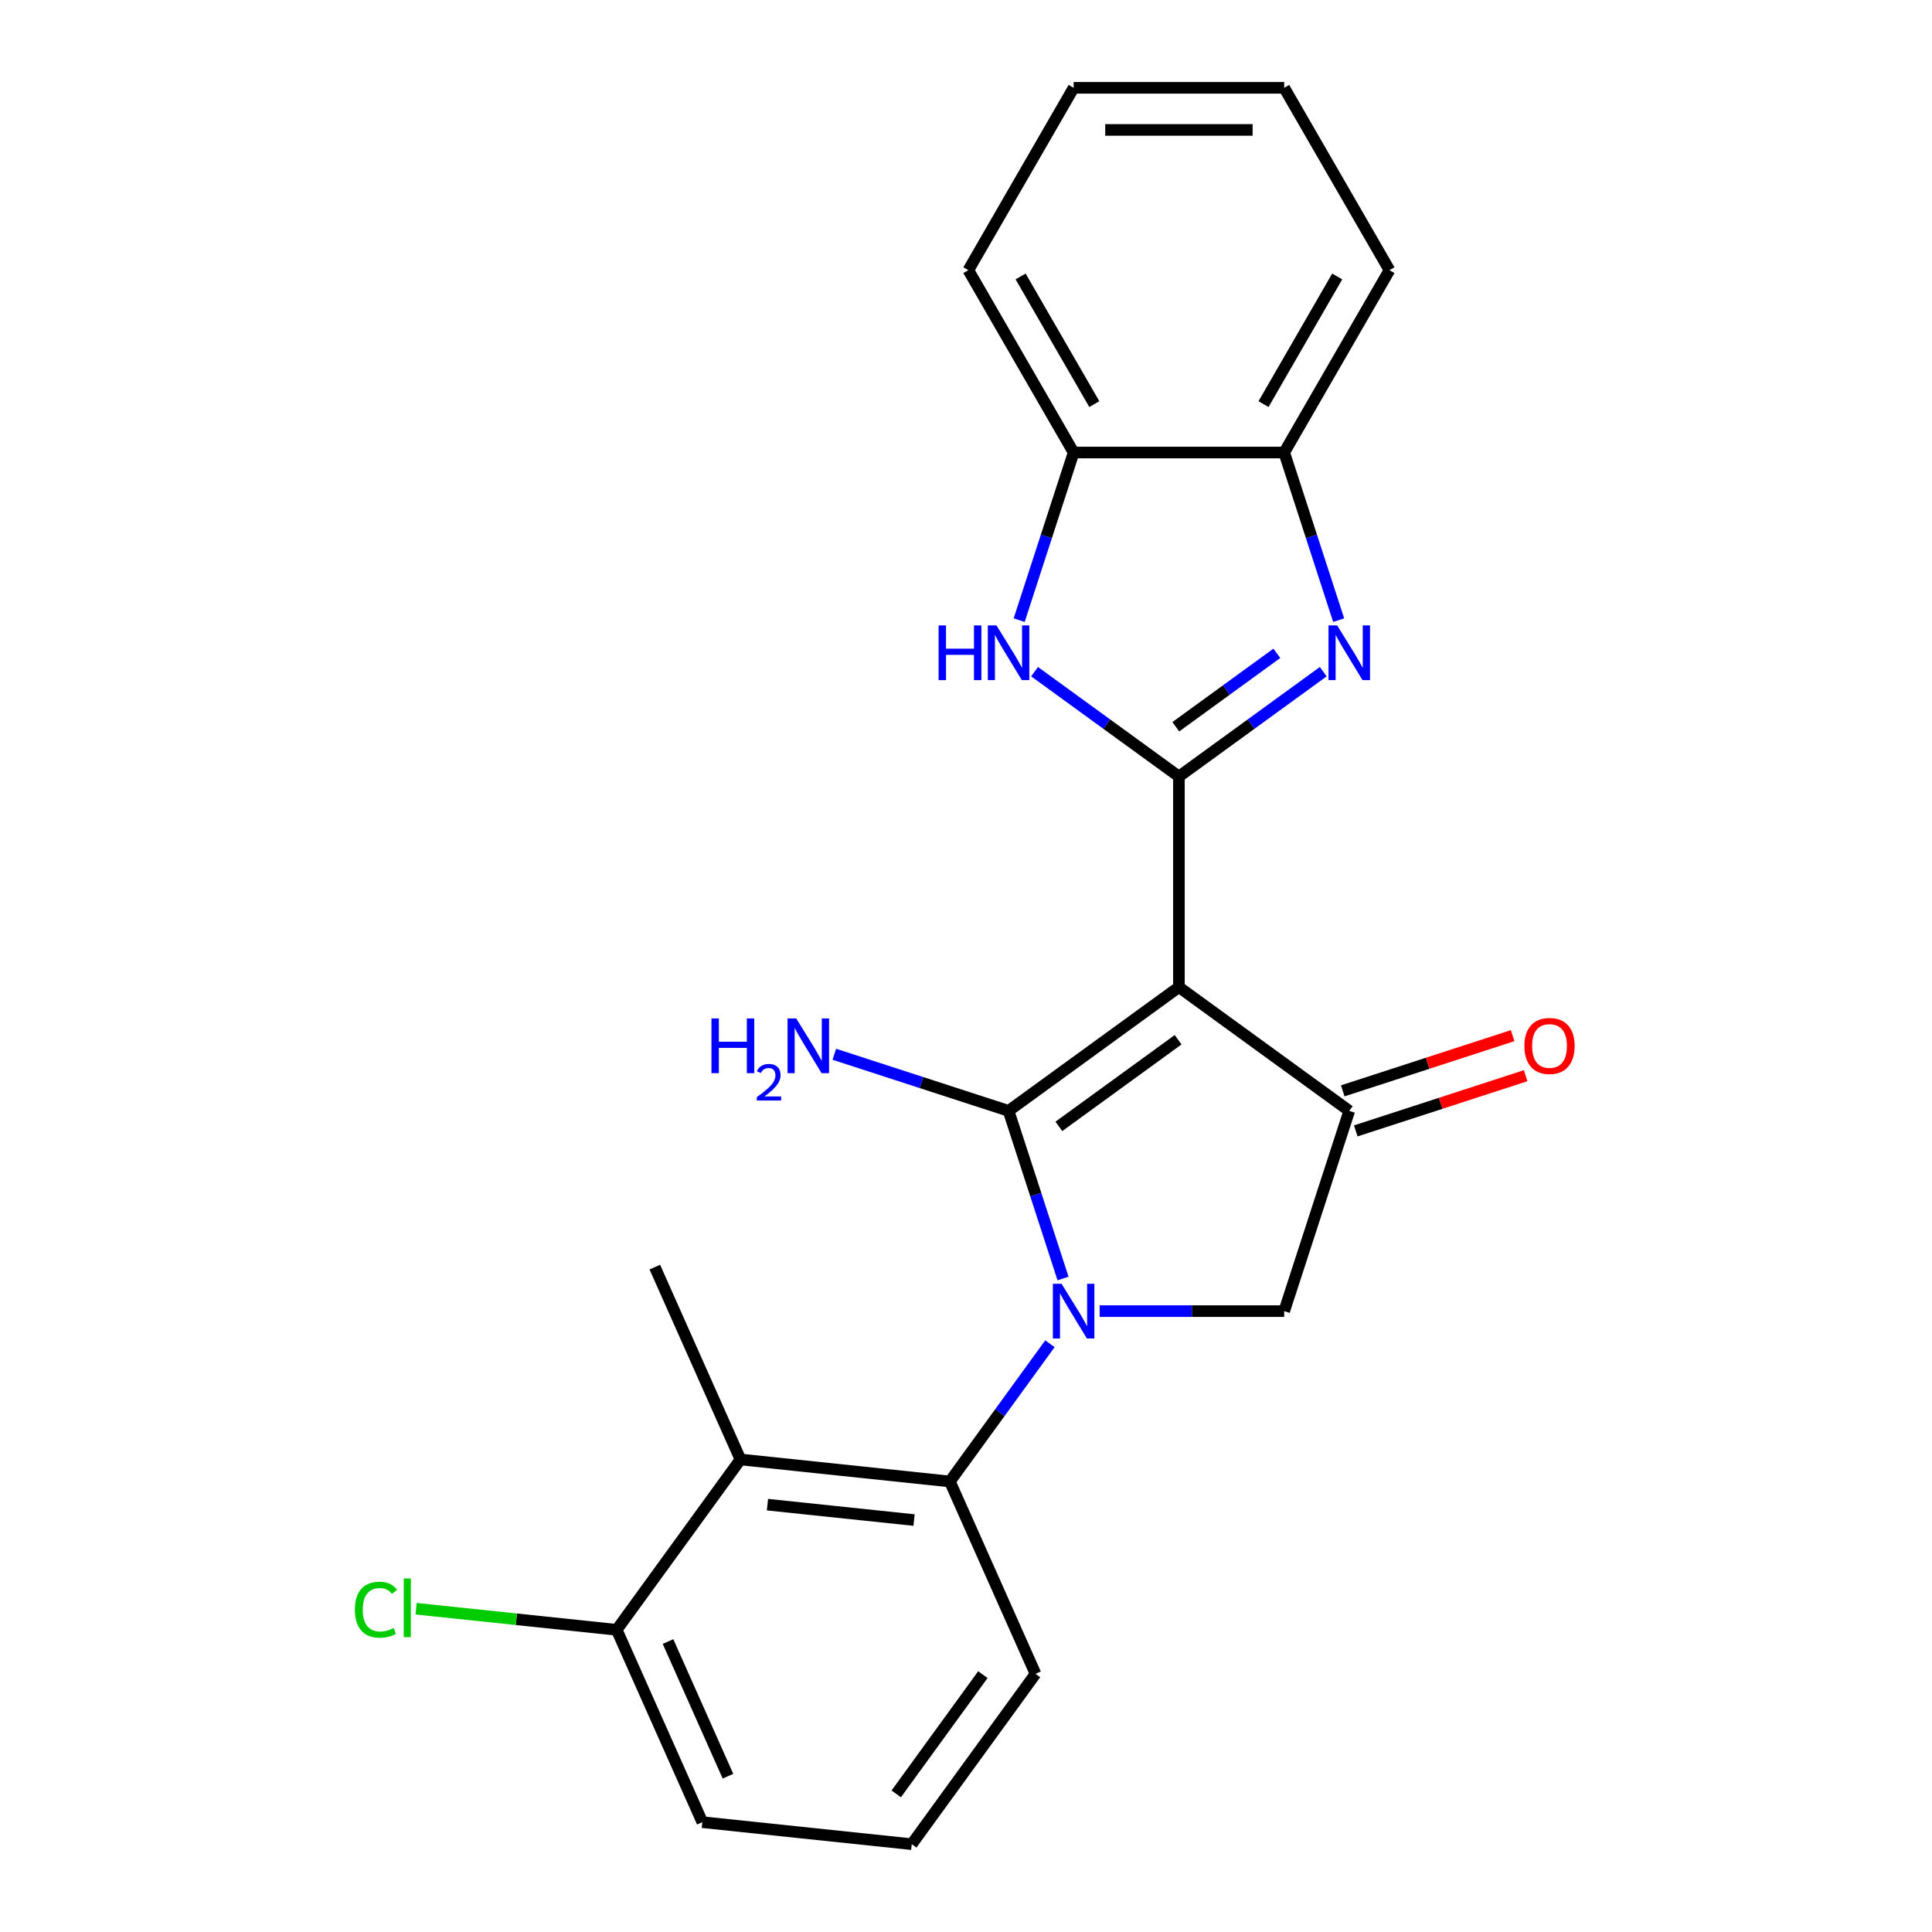 <?xml version='1.0' encoding='iso-8859-1'?>
<svg version='1.1' baseProfile='full'
              xmlns='http://www.w3.org/2000/svg'
                      xmlns:rdkit='http://www.rdkit.org/xml'
                      xmlns:xlink='http://www.w3.org/1999/xlink'
                  xml:space='preserve'
width='1000px' height='1000px' viewBox='0 0 1000 1000'>
<!-- END OF HEADER -->
<rect style='opacity:1.0;fill:#FFFFFF;stroke:none' width='1000' height='1000' x='0' y='0'> </rect>
<path class='bond-0' d='M 522.031,574.985 L 536.127,618.369' style='fill:none;fill-rule:evenodd;stroke:#000000;stroke-width:6px;stroke-linecap:butt;stroke-linejoin:miter;stroke-opacity:1' />
<path class='bond-0' d='M 536.127,618.369 L 550.223,661.753' style='fill:none;fill-rule:evenodd;stroke:#0000FF;stroke-width:6px;stroke-linecap:butt;stroke-linejoin:miter;stroke-opacity:1' />
<path class='bond-1' d='M 522.031,574.985 L 610.203,510.924' style='fill:none;fill-rule:evenodd;stroke:#000000;stroke-width:6px;stroke-linecap:butt;stroke-linejoin:miter;stroke-opacity:1' />
<path class='bond-1' d='M 548.069,583.01 L 609.789,538.168' style='fill:none;fill-rule:evenodd;stroke:#000000;stroke-width:6px;stroke-linecap:butt;stroke-linejoin:miter;stroke-opacity:1' />
<path class='bond-11' d='M 522.031,574.985 L 476.937,560.333' style='fill:none;fill-rule:evenodd;stroke:#000000;stroke-width:6px;stroke-linecap:butt;stroke-linejoin:miter;stroke-opacity:1' />
<path class='bond-11' d='M 476.937,560.333 L 431.843,545.681' style='fill:none;fill-rule:evenodd;stroke:#0000FF;stroke-width:6px;stroke-linecap:butt;stroke-linejoin:miter;stroke-opacity:1' />
<path class='bond-6' d='M 543.442,695.522 L 517.546,731.166' style='fill:none;fill-rule:evenodd;stroke:#0000FF;stroke-width:6px;stroke-linecap:butt;stroke-linejoin:miter;stroke-opacity:1' />
<path class='bond-6' d='M 517.546,731.166 L 491.649,766.809' style='fill:none;fill-rule:evenodd;stroke:#000000;stroke-width:6px;stroke-linecap:butt;stroke-linejoin:miter;stroke-opacity:1' />
<path class='bond-7' d='M 569.174,678.637 L 616.935,678.637' style='fill:none;fill-rule:evenodd;stroke:#0000FF;stroke-width:6px;stroke-linecap:butt;stroke-linejoin:miter;stroke-opacity:1' />
<path class='bond-7' d='M 616.935,678.637 L 664.696,678.637' style='fill:none;fill-rule:evenodd;stroke:#000000;stroke-width:6px;stroke-linecap:butt;stroke-linejoin:miter;stroke-opacity:1' />
<path class='bond-2' d='M 610.203,510.924 L 610.203,401.938' style='fill:none;fill-rule:evenodd;stroke:#000000;stroke-width:6px;stroke-linecap:butt;stroke-linejoin:miter;stroke-opacity:1' />
<path class='bond-4' d='M 610.203,510.924 L 698.375,574.985' style='fill:none;fill-rule:evenodd;stroke:#000000;stroke-width:6px;stroke-linecap:butt;stroke-linejoin:miter;stroke-opacity:1' />
<path class='bond-3' d='M 610.203,401.938 L 647.556,374.799' style='fill:none;fill-rule:evenodd;stroke:#000000;stroke-width:6px;stroke-linecap:butt;stroke-linejoin:miter;stroke-opacity:1' />
<path class='bond-3' d='M 647.556,374.799 L 684.91,347.66' style='fill:none;fill-rule:evenodd;stroke:#0000FF;stroke-width:6px;stroke-linecap:butt;stroke-linejoin:miter;stroke-opacity:1' />
<path class='bond-3' d='M 608.597,376.162 L 634.744,357.164' style='fill:none;fill-rule:evenodd;stroke:#000000;stroke-width:6px;stroke-linecap:butt;stroke-linejoin:miter;stroke-opacity:1' />
<path class='bond-3' d='M 634.744,357.164 L 660.892,338.167' style='fill:none;fill-rule:evenodd;stroke:#0000FF;stroke-width:6px;stroke-linecap:butt;stroke-linejoin:miter;stroke-opacity:1' />
<path class='bond-5' d='M 610.203,401.938 L 572.849,374.799' style='fill:none;fill-rule:evenodd;stroke:#000000;stroke-width:6px;stroke-linecap:butt;stroke-linejoin:miter;stroke-opacity:1' />
<path class='bond-5' d='M 572.849,374.799 L 535.496,347.66' style='fill:none;fill-rule:evenodd;stroke:#0000FF;stroke-width:6px;stroke-linecap:butt;stroke-linejoin:miter;stroke-opacity:1' />
<path class='bond-9' d='M 692.889,320.992 L 678.792,277.609' style='fill:none;fill-rule:evenodd;stroke:#0000FF;stroke-width:6px;stroke-linecap:butt;stroke-linejoin:miter;stroke-opacity:1' />
<path class='bond-9' d='M 678.792,277.609 L 664.696,234.225' style='fill:none;fill-rule:evenodd;stroke:#000000;stroke-width:6px;stroke-linecap:butt;stroke-linejoin:miter;stroke-opacity:1' />
<path class='bond-12' d='M 701.743,585.35 L 745.707,571.066' style='fill:none;fill-rule:evenodd;stroke:#000000;stroke-width:6px;stroke-linecap:butt;stroke-linejoin:miter;stroke-opacity:1' />
<path class='bond-12' d='M 745.707,571.066 L 789.67,556.781' style='fill:none;fill-rule:evenodd;stroke:#FF0000;stroke-width:6px;stroke-linecap:butt;stroke-linejoin:miter;stroke-opacity:1' />
<path class='bond-12' d='M 695.007,564.62 L 738.971,550.335' style='fill:none;fill-rule:evenodd;stroke:#000000;stroke-width:6px;stroke-linecap:butt;stroke-linejoin:miter;stroke-opacity:1' />
<path class='bond-12' d='M 738.971,550.335 L 782.935,536.05' style='fill:none;fill-rule:evenodd;stroke:#FF0000;stroke-width:6px;stroke-linecap:butt;stroke-linejoin:miter;stroke-opacity:1' />
<path class='bond-23' d='M 698.375,574.985 L 664.696,678.637' style='fill:none;fill-rule:evenodd;stroke:#000000;stroke-width:6px;stroke-linecap:butt;stroke-linejoin:miter;stroke-opacity:1' />
<path class='bond-10' d='M 527.517,320.992 L 541.613,277.609' style='fill:none;fill-rule:evenodd;stroke:#0000FF;stroke-width:6px;stroke-linecap:butt;stroke-linejoin:miter;stroke-opacity:1' />
<path class='bond-10' d='M 541.613,277.609 L 555.71,234.225' style='fill:none;fill-rule:evenodd;stroke:#000000;stroke-width:6px;stroke-linecap:butt;stroke-linejoin:miter;stroke-opacity:1' />
<path class='bond-8' d='M 491.649,766.809 L 383.259,755.417' style='fill:none;fill-rule:evenodd;stroke:#000000;stroke-width:6px;stroke-linecap:butt;stroke-linejoin:miter;stroke-opacity:1' />
<path class='bond-8' d='M 473.112,786.778 L 397.239,778.804' style='fill:none;fill-rule:evenodd;stroke:#000000;stroke-width:6px;stroke-linecap:butt;stroke-linejoin:miter;stroke-opacity:1' />
<path class='bond-15' d='M 491.649,766.809 L 535.978,866.373' style='fill:none;fill-rule:evenodd;stroke:#000000;stroke-width:6px;stroke-linecap:butt;stroke-linejoin:miter;stroke-opacity:1' />
<path class='bond-13' d='M 383.259,755.417 L 319.199,843.589' style='fill:none;fill-rule:evenodd;stroke:#000000;stroke-width:6px;stroke-linecap:butt;stroke-linejoin:miter;stroke-opacity:1' />
<path class='bond-16' d='M 383.259,755.417 L 338.931,655.853' style='fill:none;fill-rule:evenodd;stroke:#000000;stroke-width:6px;stroke-linecap:butt;stroke-linejoin:miter;stroke-opacity:1' />
<path class='bond-18' d='M 664.696,234.225 L 719.189,139.84' style='fill:none;fill-rule:evenodd;stroke:#000000;stroke-width:6px;stroke-linecap:butt;stroke-linejoin:miter;stroke-opacity:1' />
<path class='bond-18' d='M 653.993,209.168 L 692.138,143.099' style='fill:none;fill-rule:evenodd;stroke:#000000;stroke-width:6px;stroke-linecap:butt;stroke-linejoin:miter;stroke-opacity:1' />
<path class='bond-24' d='M 664.696,234.225 L 555.71,234.225' style='fill:none;fill-rule:evenodd;stroke:#000000;stroke-width:6px;stroke-linecap:butt;stroke-linejoin:miter;stroke-opacity:1' />
<path class='bond-19' d='M 555.71,234.225 L 501.216,139.84' style='fill:none;fill-rule:evenodd;stroke:#000000;stroke-width:6px;stroke-linecap:butt;stroke-linejoin:miter;stroke-opacity:1' />
<path class='bond-19' d='M 566.413,209.168 L 528.267,143.099' style='fill:none;fill-rule:evenodd;stroke:#000000;stroke-width:6px;stroke-linecap:butt;stroke-linejoin:miter;stroke-opacity:1' />
<path class='bond-14' d='M 319.199,843.589 L 267.286,838.133' style='fill:none;fill-rule:evenodd;stroke:#000000;stroke-width:6px;stroke-linecap:butt;stroke-linejoin:miter;stroke-opacity:1' />
<path class='bond-14' d='M 267.286,838.133 L 215.374,832.677' style='fill:none;fill-rule:evenodd;stroke:#00CC00;stroke-width:6px;stroke-linecap:butt;stroke-linejoin:miter;stroke-opacity:1' />
<path class='bond-25' d='M 319.199,843.589 L 363.528,943.153' style='fill:none;fill-rule:evenodd;stroke:#000000;stroke-width:6px;stroke-linecap:butt;stroke-linejoin:miter;stroke-opacity:1' />
<path class='bond-25' d='M 345.761,849.658 L 376.791,919.353' style='fill:none;fill-rule:evenodd;stroke:#000000;stroke-width:6px;stroke-linecap:butt;stroke-linejoin:miter;stroke-opacity:1' />
<path class='bond-17' d='M 535.978,866.373 L 471.917,954.545' style='fill:none;fill-rule:evenodd;stroke:#000000;stroke-width:6px;stroke-linecap:butt;stroke-linejoin:miter;stroke-opacity:1' />
<path class='bond-17' d='M 508.734,866.787 L 463.892,928.508' style='fill:none;fill-rule:evenodd;stroke:#000000;stroke-width:6px;stroke-linecap:butt;stroke-linejoin:miter;stroke-opacity:1' />
<path class='bond-20' d='M 471.917,954.545 L 363.528,943.153' style='fill:none;fill-rule:evenodd;stroke:#000000;stroke-width:6px;stroke-linecap:butt;stroke-linejoin:miter;stroke-opacity:1' />
<path class='bond-22' d='M 719.189,139.84 L 664.696,45.455' style='fill:none;fill-rule:evenodd;stroke:#000000;stroke-width:6px;stroke-linecap:butt;stroke-linejoin:miter;stroke-opacity:1' />
<path class='bond-21' d='M 501.216,139.84 L 555.71,45.455' style='fill:none;fill-rule:evenodd;stroke:#000000;stroke-width:6px;stroke-linecap:butt;stroke-linejoin:miter;stroke-opacity:1' />
<path class='bond-26' d='M 555.71,45.455 L 664.696,45.455' style='fill:none;fill-rule:evenodd;stroke:#000000;stroke-width:6px;stroke-linecap:butt;stroke-linejoin:miter;stroke-opacity:1' />
<path class='bond-26' d='M 572.058,67.252 L 648.348,67.252' style='fill:none;fill-rule:evenodd;stroke:#000000;stroke-width:6px;stroke-linecap:butt;stroke-linejoin:miter;stroke-opacity:1' />
<path  class='atom-1' d='M 549.45 664.477
L 558.73 679.477
Q 559.65 680.957, 561.13 683.637
Q 562.61 686.317, 562.69 686.477
L 562.69 664.477
L 566.45 664.477
L 566.45 692.797
L 562.57 692.797
L 552.61 676.397
Q 551.45 674.477, 550.21 672.277
Q 549.01 670.077, 548.65 669.397
L 548.65 692.797
L 544.97 692.797
L 544.97 664.477
L 549.45 664.477
' fill='#0000FF'/>
<path  class='atom-4' d='M 692.115 323.717
L 701.395 338.717
Q 702.315 340.197, 703.795 342.877
Q 705.275 345.557, 705.355 345.717
L 705.355 323.717
L 709.115 323.717
L 709.115 352.037
L 705.235 352.037
L 695.275 335.637
Q 694.115 333.717, 692.875 331.517
Q 691.675 329.317, 691.315 328.637
L 691.315 352.037
L 687.635 352.037
L 687.635 323.717
L 692.115 323.717
' fill='#0000FF'/>
<path  class='atom-6' d='M 485.811 323.717
L 489.651 323.717
L 489.651 335.757
L 504.131 335.757
L 504.131 323.717
L 507.971 323.717
L 507.971 352.037
L 504.131 352.037
L 504.131 338.957
L 489.651 338.957
L 489.651 352.037
L 485.811 352.037
L 485.811 323.717
' fill='#0000FF'/>
<path  class='atom-6' d='M 515.771 323.717
L 525.051 338.717
Q 525.971 340.197, 527.451 342.877
Q 528.931 345.557, 529.011 345.717
L 529.011 323.717
L 532.771 323.717
L 532.771 352.037
L 528.891 352.037
L 518.931 335.637
Q 517.771 333.717, 516.531 331.517
Q 515.331 329.317, 514.971 328.637
L 514.971 352.037
L 511.291 352.037
L 511.291 323.717
L 515.771 323.717
' fill='#0000FF'/>
<path  class='atom-12' d='M 368.246 527.146
L 372.086 527.146
L 372.086 539.186
L 386.566 539.186
L 386.566 527.146
L 390.406 527.146
L 390.406 555.466
L 386.566 555.466
L 386.566 542.386
L 372.086 542.386
L 372.086 555.466
L 368.246 555.466
L 368.246 527.146
' fill='#0000FF'/>
<path  class='atom-12' d='M 391.779 554.473
Q 392.465 552.704, 394.102 551.727
Q 395.739 550.724, 398.009 550.724
Q 400.834 550.724, 402.418 552.255
Q 404.002 553.786, 404.002 556.506
Q 404.002 559.278, 401.943 561.865
Q 399.91 564.452, 395.686 567.514
L 404.319 567.514
L 404.319 569.626
L 391.726 569.626
L 391.726 567.858
Q 395.211 565.376, 397.27 563.528
Q 399.355 561.68, 400.359 560.017
Q 401.362 558.354, 401.362 556.638
Q 401.362 554.842, 400.464 553.839
Q 399.567 552.836, 398.009 552.836
Q 396.504 552.836, 395.501 553.443
Q 394.498 554.05, 393.785 555.397
L 391.779 554.473
' fill='#0000FF'/>
<path  class='atom-12' d='M 412.119 527.146
L 421.399 542.146
Q 422.319 543.626, 423.799 546.306
Q 425.279 548.986, 425.359 549.146
L 425.359 527.146
L 429.119 527.146
L 429.119 555.466
L 425.239 555.466
L 415.279 539.066
Q 414.119 537.146, 412.879 534.946
Q 411.679 532.746, 411.319 532.066
L 411.319 555.466
L 407.639 555.466
L 407.639 527.146
L 412.119 527.146
' fill='#0000FF'/>
<path  class='atom-13' d='M 789.027 541.386
Q 789.027 534.586, 792.387 530.786
Q 795.747 526.986, 802.027 526.986
Q 808.307 526.986, 811.667 530.786
Q 815.027 534.586, 815.027 541.386
Q 815.027 548.266, 811.627 552.186
Q 808.227 556.066, 802.027 556.066
Q 795.787 556.066, 792.387 552.186
Q 789.027 548.306, 789.027 541.386
M 802.027 552.866
Q 806.347 552.866, 808.667 549.986
Q 811.027 547.066, 811.027 541.386
Q 811.027 535.826, 808.667 533.026
Q 806.347 530.186, 802.027 530.186
Q 797.707 530.186, 795.347 532.986
Q 793.027 535.786, 793.027 541.386
Q 793.027 547.106, 795.347 549.986
Q 797.707 552.866, 802.027 552.866
' fill='#FF0000'/>
<path  class='atom-15' d='M 183.689 833.177
Q 183.689 826.137, 186.969 822.457
Q 190.289 818.737, 196.569 818.737
Q 202.409 818.737, 205.529 822.857
L 202.889 825.017
Q 200.609 822.017, 196.569 822.017
Q 192.289 822.017, 190.009 824.897
Q 187.769 827.737, 187.769 833.177
Q 187.769 838.777, 190.089 841.657
Q 192.449 844.537, 197.009 844.537
Q 200.129 844.537, 203.769 842.657
L 204.889 845.657
Q 203.409 846.617, 201.169 847.177
Q 198.929 847.737, 196.449 847.737
Q 190.289 847.737, 186.969 843.977
Q 183.689 840.217, 183.689 833.177
' fill='#00CC00'/>
<path  class='atom-15' d='M 208.969 817.017
L 212.649 817.017
L 212.649 847.377
L 208.969 847.377
L 208.969 817.017
' fill='#00CC00'/>
</svg>
